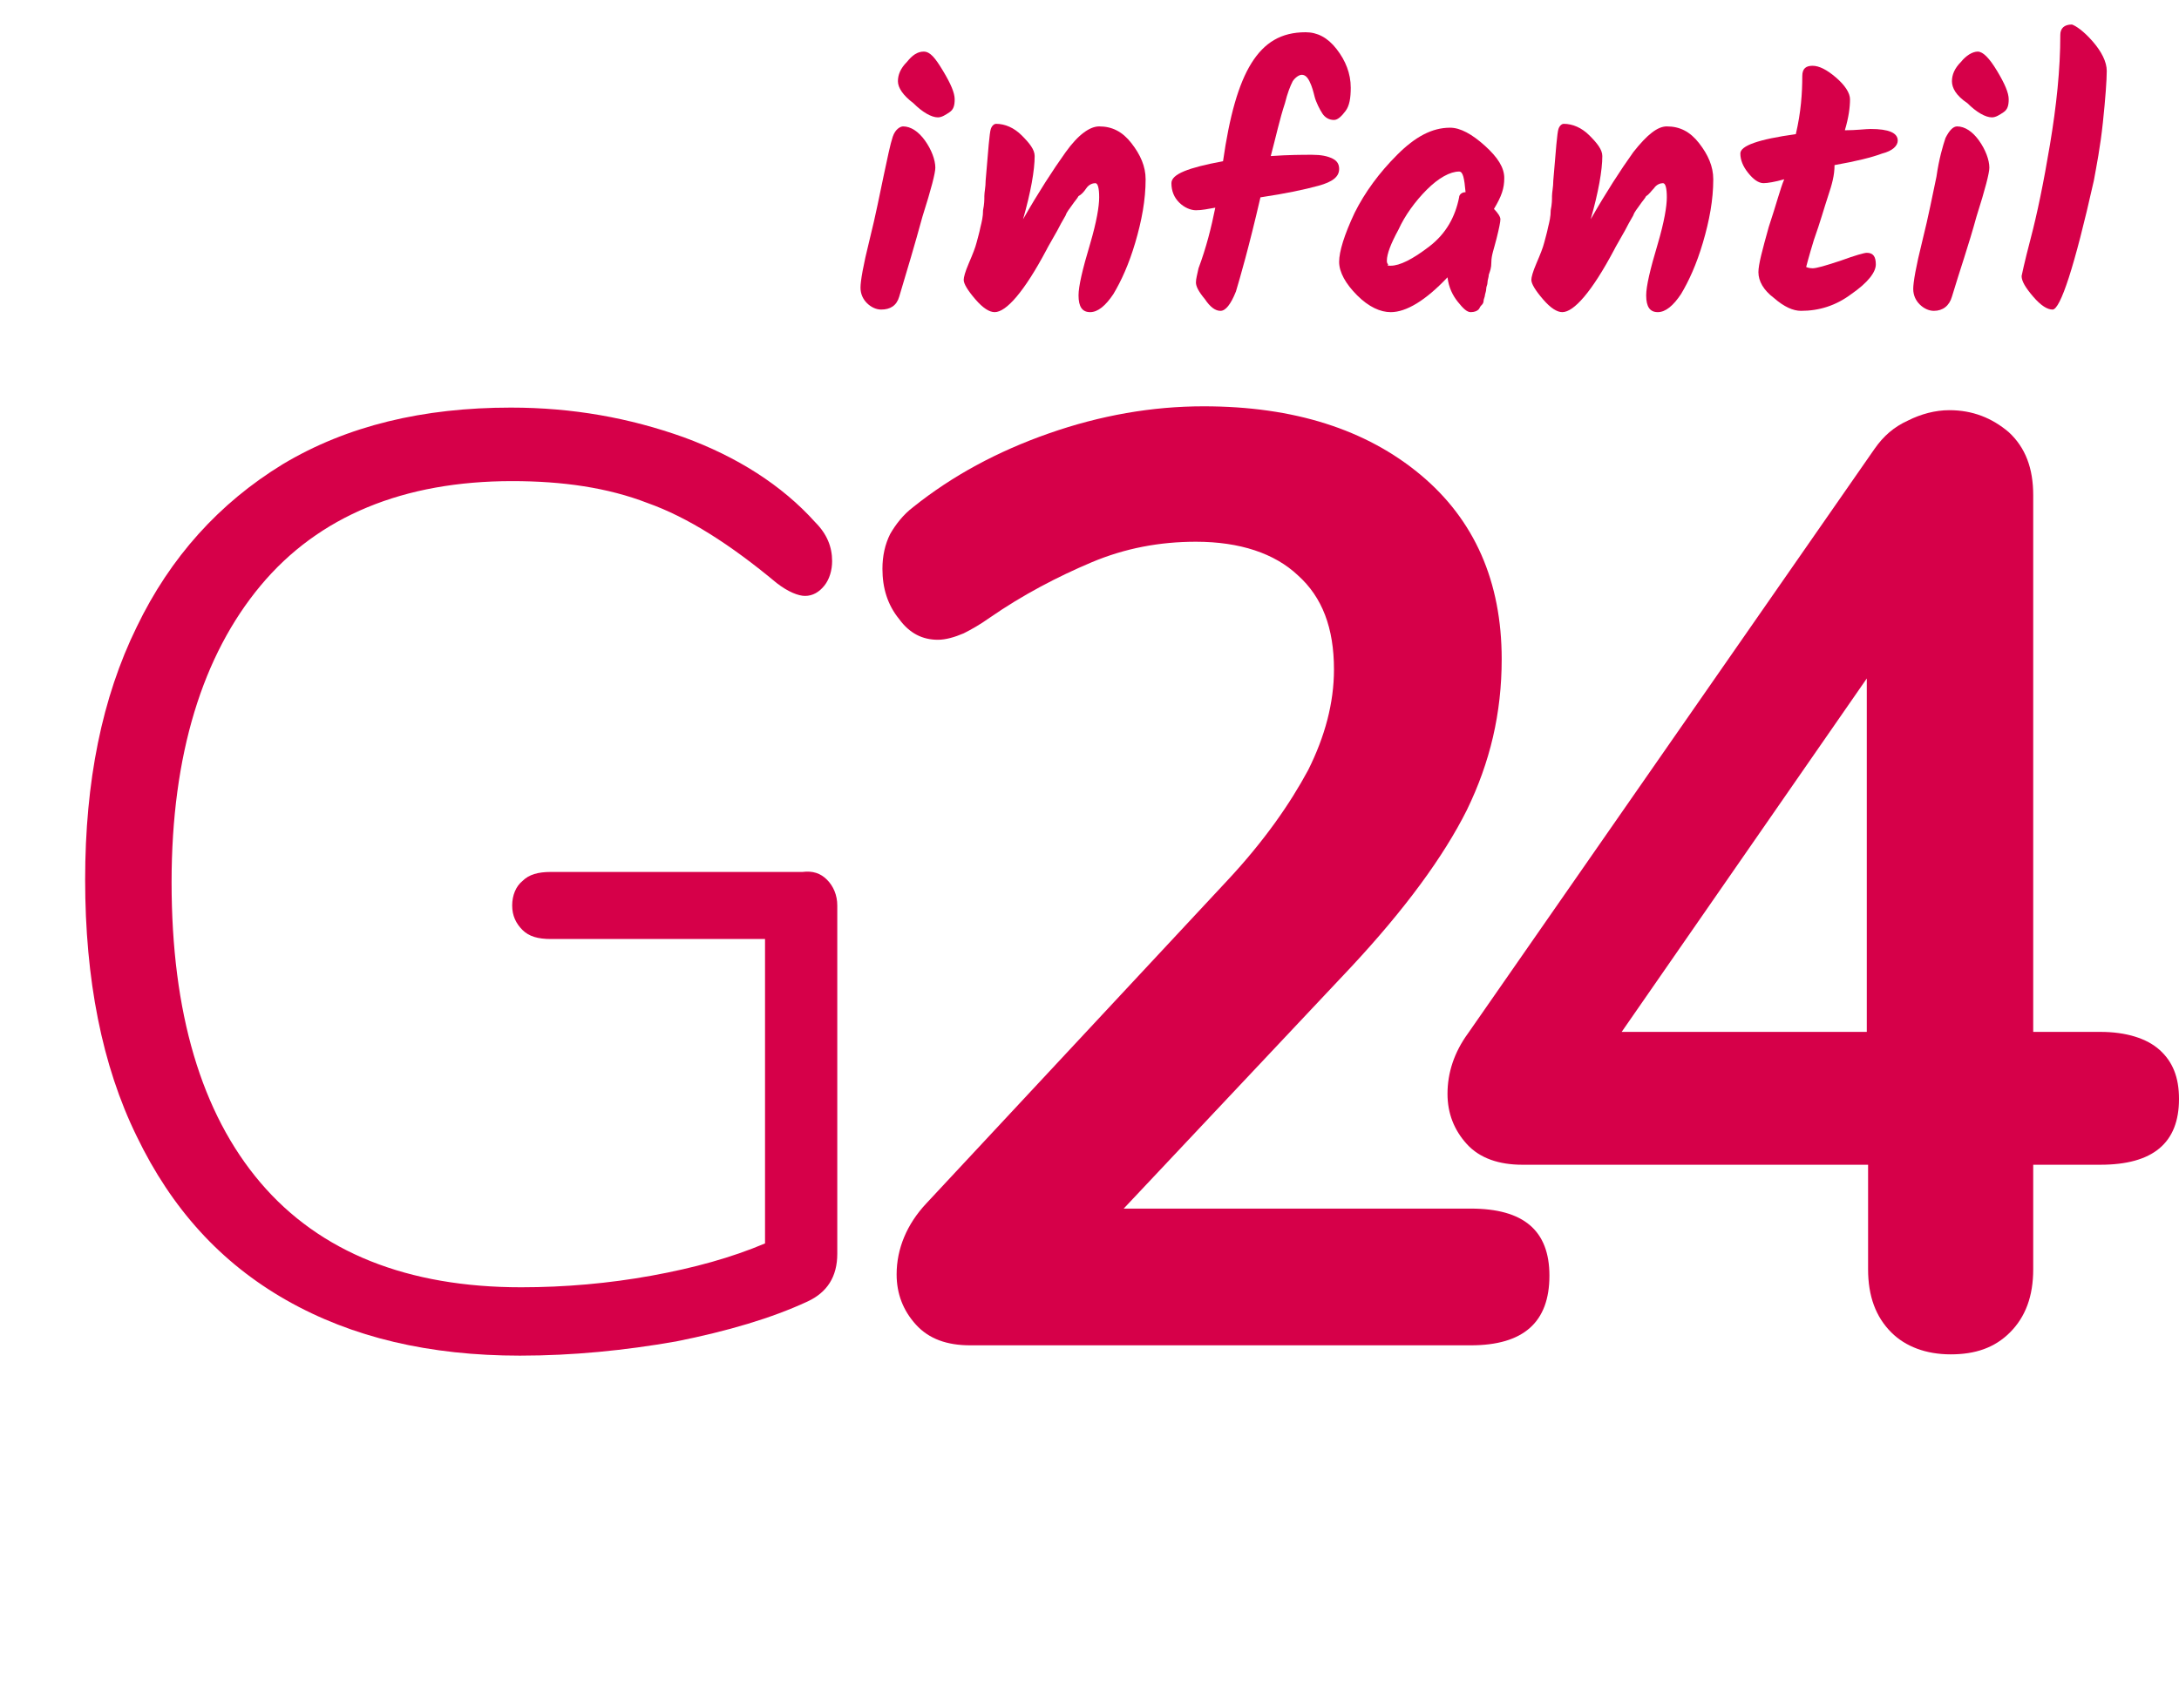 <?xml version="1.0" encoding="utf-8"?>
<!-- Generator: Adobe Illustrator 23.0.1, SVG Export Plug-In . SVG Version: 6.00 Build 0)  -->
<svg version="1.1" id="Capa_1" xmlns="http://www.w3.org/2000/svg" xmlns:xlink="http://www.w3.org/1999/xlink" x="0px" y="0px"
	 viewBox="0 0 168.9 132.4" style="enable-background:new 0 0 168.9 132.4;" xml:space="preserve">
<style type="text/css">
	.st0{enable-background:new    ;}
	.st1{fill:#D60049;}
</style>
<title>bgMesa de trabajo 12</title>
<g>
	<g class="st0">
		<path class="st1" d="M64.1,68.2c0.5,0.5,0.8,1.2,0.8,2v27c0,1.8-0.8,3-2.3,3.7c-2.8,1.3-6.2,2.3-10.2,3.1c-4,0.7-8,1.1-12.1,1.1
			c-7,0-13-1.4-18.1-4.3c-5.1-2.9-8.9-7.1-11.6-12.7c-2.7-5.5-4-12.2-4-19.9c0-7.6,1.3-14.1,4-19.6C13.2,43.2,17,39,21.9,36
			c5-3,10.9-4.4,17.7-4.4c4.8,0,9.2,0.8,13.4,2.3c4.1,1.5,7.6,3.7,10.2,6.6c0.9,0.9,1.3,1.9,1.3,3c0,0.7-0.2,1.4-0.6,1.9
			c-0.4,0.5-0.9,0.8-1.5,0.8c-0.5,0-1.3-0.3-2.2-1c-3.6-3-6.9-5.1-10-6.2c-3.1-1.2-6.6-1.7-10.5-1.7c-8.4,0-15,2.7-19.5,8.1
			s-6.9,13.1-6.9,23c0,10.1,2.3,17.9,6.9,23.3c4.6,5.4,11.4,8.1,20.2,8.1c3.4,0,6.8-0.3,10.1-0.9c3.3-0.6,6.2-1.4,8.8-2.5V72.8H42.7
			c-1,0-1.7-0.2-2.2-0.7c-0.5-0.5-0.8-1.1-0.8-1.9s0.3-1.5,0.8-1.9c0.5-0.5,1.2-0.7,2.2-0.7h19.5C63,67.5,63.6,67.7,64.1,68.2z"/>
	</g>
	<g class="st0">
		<path class="st1" d="M120.1,98.9c0,3.6-2,5.4-6.1,5.4H75.2c-1.8,0-3.2-0.5-4.2-1.6c-1-1.1-1.5-2.4-1.5-3.9c0-2,0.8-3.9,2.3-5.5
			l23.3-25c2.9-3.1,4.9-6,6.3-8.6c1.3-2.6,2-5.2,2-7.8c0-3.2-0.9-5.6-2.8-7.3c-1.8-1.7-4.5-2.6-7.9-2.6c-2.8,0-5.5,0.5-8.1,1.6
			c-2.6,1.1-5.3,2.5-7.9,4.3c-0.7,0.5-1.4,0.9-2,1.2c-0.7,0.3-1.4,0.5-2,0.5c-1.2,0-2.2-0.5-3-1.6c-0.9-1.1-1.3-2.4-1.3-3.9
			c0-1,0.2-1.9,0.6-2.7c0.4-0.7,1-1.5,1.8-2.1c3-2.4,6.5-4.3,10.5-5.7c4-1.4,8-2.1,12-2.1c7,0,12.6,1.8,16.8,5.3
			c4.2,3.5,6.3,8.3,6.3,14.3c0,4.2-0.9,8-2.7,11.7c-1.8,3.6-4.8,7.7-9,12.2L87.1,93.7H114C118.1,93.7,120.1,95.4,120.1,98.9z"/>
		<path class="st1" d="M167.4,81.4c1,0.9,1.5,2.1,1.5,3.8c0,3.4-2,5.1-6.1,5.1h-5.2v8.1c0,2.1-0.6,3.7-1.8,4.9
			c-1.2,1.2-2.7,1.7-4.6,1.7c-1.9,0-3.5-0.6-4.6-1.7c-1.2-1.2-1.8-2.8-1.8-4.9v-8.1H118c-1.8,0-3.3-0.5-4.3-1.6
			c-1-1.1-1.5-2.4-1.5-3.9c0-1.6,0.5-3.2,1.6-4.7l31.5-45.3c0.7-1,1.5-1.7,2.6-2.2c1-0.5,2.1-0.8,3.2-0.8c1.8,0,3.3,0.6,4.6,1.7
			c1.3,1.2,1.9,2.8,1.9,4.9V80h5.2C164.8,80,166.4,80.5,167.4,81.4z M125.7,80h19V52.6L125.7,80z"/>
	</g>
	<g class="st0">
		<path class="st1" d="M70,9.8c0.6,0,1.2,0.4,1.7,1.1c0.5,0.7,0.8,1.5,0.8,2.1c0,0.4-0.3,1.6-1,3.8C70.9,19,70.3,21,69.7,23
			C69.5,23.7,69,24,68.3,24c-0.4,0-0.8-0.2-1.1-0.5c-0.3-0.3-0.5-0.7-0.5-1.2c0-0.5,0.2-1.7,0.7-3.7c0.5-2,0.8-3.6,1.1-5
			s0.5-2.4,0.7-3S69.8,9.8,70,9.8z M69.6,6.3c0-0.5,0.2-1,0.7-1.5C70.7,4.3,71.1,4,71.6,4s0.9,0.5,1.5,1.5c0.6,1,0.9,1.7,0.9,2.2
			c0,0.5-0.1,0.8-0.4,1s-0.6,0.4-0.9,0.4c-0.5,0-1.2-0.4-1.9-1.1C70,7.4,69.6,6.8,69.6,6.3z"/>
		<path class="st1" d="M85.2,9.8c1,0,1.8,0.4,2.5,1.3c0.7,0.9,1.1,1.8,1.1,2.8c0,1.6-0.3,3.2-0.8,4.9s-1.1,3-1.7,4
			c-0.6,0.9-1.2,1.4-1.8,1.4c-0.6,0-0.9-0.4-0.9-1.3c0-0.7,0.3-2,0.9-4c0.5-1.7,0.7-2.9,0.7-3.6c0-0.7-0.1-1.1-0.3-1.1
			c-0.2,0-0.5,0.1-0.7,0.4s-0.4,0.5-0.6,0.6c-0.1,0.2-0.3,0.4-0.5,0.7c-0.2,0.3-0.4,0.5-0.5,0.8c-0.1,0.2-0.3,0.5-0.5,0.9
			s-0.4,0.7-0.5,0.9c-0.1,0.2-0.3,0.5-0.5,0.9c-1.7,3.2-3.1,4.8-4,4.8c-0.4,0-0.9-0.3-1.5-1c-0.6-0.7-0.9-1.2-0.9-1.5
			c0-0.2,0.1-0.6,0.4-1.3s0.5-1.2,0.6-1.6c0.1-0.4,0.2-0.7,0.3-1.2c0.1-0.4,0.2-0.8,0.2-1.3c0.1-0.5,0.1-0.8,0.1-1.1
			s0.1-0.7,0.1-1.2c0.2-2.4,0.3-3.7,0.4-4c0.1-0.3,0.3-0.4,0.4-0.4c0.7,0,1.4,0.3,2,0.9c0.6,0.6,1,1.1,1,1.6c0,1.1-0.3,2.8-0.9,4.9
			c1.2-2.1,2.3-3.8,3.3-5.2C83.6,10.4,84.5,9.8,85.2,9.8z"/>
		<path class="st1" d="M101.9,7.5c-0.1-0.4-0.2-0.8-0.4-1.2c-0.2-0.4-0.4-0.5-0.6-0.5c-0.2,0-0.5,0.2-0.7,0.5
			C100,6.7,99.8,7.2,99.6,8c-0.4,1.2-0.7,2.6-1.1,4.1c1.4-0.1,2.5-0.1,3.2-0.1s1.2,0.1,1.6,0.3c0.4,0.2,0.5,0.5,0.5,0.8
			c0,0.6-0.5,1-1.6,1.3s-2.5,0.6-4.5,0.9c-0.9,3.9-1.6,6.3-1.9,7.3c-0.4,1-0.8,1.5-1.2,1.5c-0.4,0-0.8-0.3-1.2-0.9
			c-0.5-0.6-0.7-1-0.7-1.3s0.1-0.6,0.2-1.1c0.6-1.6,1-3.2,1.3-4.7c-0.6,0.1-1,0.2-1.5,0.2c-0.4,0-0.9-0.2-1.3-0.6
			c-0.4-0.4-0.6-0.9-0.6-1.5c0-0.7,1.3-1.2,4-1.7C95.3,9,96,6.5,97,4.9c1-1.6,2.3-2.4,4.2-2.4c0.9,0,1.7,0.4,2.4,1.3
			c0.7,0.9,1.1,1.9,1.1,3c0,0.8-0.1,1.4-0.4,1.8s-0.6,0.7-0.9,0.7c-0.4,0-0.7-0.2-0.9-0.5S102,7.9,101.9,7.5z"/>
		<path class="st1" d="M115.8,16.2c0.3,0.3,0.5,0.6,0.5,0.8c0,0.2-0.1,0.7-0.3,1.5c-0.2,0.8-0.4,1.3-0.4,1.8s-0.1,0.7-0.2,1
			c0,0.2-0.1,0.4-0.1,0.6s-0.1,0.3-0.1,0.5c0,0.2-0.1,0.4-0.1,0.5c0,0.1-0.1,0.3-0.1,0.4c0,0.2-0.1,0.3-0.2,0.4
			c-0.1,0.1-0.1,0.2-0.2,0.3c-0.1,0.1-0.3,0.2-0.6,0.2s-0.6-0.3-1-0.8s-0.7-1.1-0.8-1.9c-1.7,1.8-3.2,2.7-4.4,2.7
			c-0.8,0-1.7-0.4-2.6-1.3c-0.9-0.9-1.4-1.8-1.4-2.6s0.4-2.1,1.2-3.8c0.8-1.6,1.9-3.1,3.3-4.5c1.4-1.4,2.7-2.1,4.1-2.1
			c0.8,0,1.7,0.5,2.7,1.4c1,0.9,1.5,1.7,1.5,2.5S116.4,15.2,115.8,16.2z M107.8,20.6c0.7,0,1.7-0.5,3-1.5s2-2.3,2.3-3.8
			c0-0.2,0.2-0.4,0.5-0.4c-0.1-1.1-0.2-1.6-0.5-1.6c-0.7,0-1.6,0.5-2.5,1.4s-1.7,2-2.2,3.1c-0.6,1.1-0.9,1.9-0.9,2.4
			c0,0.1,0,0.2,0.1,0.3C107.5,20.6,107.6,20.6,107.8,20.6z"/>
		<path class="st1" d="M129.2,9.8c1,0,1.8,0.4,2.5,1.3c0.7,0.9,1.1,1.8,1.1,2.8c0,1.6-0.3,3.2-0.8,4.9s-1.1,3-1.7,4
			c-0.6,0.9-1.2,1.4-1.8,1.4s-0.9-0.4-0.9-1.3c0-0.7,0.3-2,0.9-4c0.5-1.7,0.7-2.9,0.7-3.6c0-0.7-0.1-1.1-0.3-1.1
			c-0.2,0-0.5,0.1-0.7,0.4c-0.2,0.2-0.4,0.5-0.6,0.6c-0.1,0.2-0.3,0.4-0.5,0.7c-0.2,0.3-0.4,0.5-0.5,0.8c-0.1,0.2-0.3,0.5-0.5,0.9
			c-0.2,0.4-0.4,0.7-0.5,0.9c-0.1,0.2-0.3,0.5-0.5,0.9c-1.7,3.2-3.1,4.8-4,4.8c-0.4,0-0.9-0.3-1.5-1c-0.6-0.7-0.9-1.2-0.9-1.5
			c0-0.2,0.1-0.6,0.4-1.3c0.3-0.7,0.5-1.2,0.6-1.6s0.2-0.7,0.3-1.2c0.1-0.4,0.2-0.8,0.2-1.3c0.1-0.5,0.1-0.8,0.1-1.1
			c0-0.3,0.1-0.7,0.1-1.2c0.2-2.4,0.3-3.7,0.4-4c0.1-0.3,0.3-0.4,0.4-0.4c0.7,0,1.4,0.3,2,0.9c0.6,0.6,1,1.1,1,1.6
			c0,1.1-0.3,2.8-0.9,4.9c1.2-2.1,2.3-3.8,3.3-5.2C127.7,10.4,128.5,9.8,129.2,9.8z"/>
		<path class="st1" d="M141.7,15.2c-0.3,0.9-0.6,2-1.1,3.4c-0.4,1.3-0.6,2.1-0.6,2.1s0.2,0.1,0.5,0.1s1-0.2,2.2-0.6
			c1.1-0.4,1.8-0.6,2-0.6c0.5,0,0.7,0.3,0.7,0.9c0,0.6-0.6,1.4-1.9,2.3c-1.2,0.9-2.5,1.3-3.9,1.3c-0.6,0-1.3-0.3-2.1-1
			c-0.8-0.6-1.2-1.3-1.2-2c0-0.6,0.3-1.7,0.8-3.5c0.6-1.8,0.9-3,1.2-3.7c-0.7,0.2-1.3,0.3-1.6,0.3c-0.4,0-0.8-0.3-1.2-0.8
			c-0.4-0.5-0.6-1-0.6-1.5c0-0.6,1.4-1.1,4.3-1.5c0.4-1.7,0.5-3.2,0.5-4.5c0-0.6,0.3-0.8,0.8-0.8c0.5,0,1.1,0.3,1.8,0.9
			s1.1,1.2,1.1,1.7c0,0.6-0.1,1.4-0.4,2.4c0.9,0,1.6-0.1,2-0.1c1.4,0,2.1,0.3,2.1,0.9c0,0.4-0.4,0.8-1.2,1c-0.8,0.3-2,0.6-3.7,0.9
			C142.2,13.6,142,14.3,141.7,15.2z"/>
		<path class="st1" d="M151.7,9.8c0.6,0,1.2,0.4,1.7,1.1c0.5,0.7,0.8,1.5,0.8,2.1c0,0.4-0.3,1.6-1,3.8c-0.6,2.2-1.3,4.2-1.9,6.2
			c-0.2,0.7-0.7,1.1-1.4,1.1c-0.4,0-0.8-0.2-1.1-0.5c-0.3-0.3-0.5-0.7-0.5-1.2c0-0.5,0.2-1.7,0.7-3.7c0.5-2,0.8-3.6,1.1-5
			c0.2-1.4,0.5-2.4,0.7-3C151.1,10.1,151.4,9.8,151.7,9.8z M151.3,6.3c0-0.5,0.2-1,0.7-1.5c0.4-0.5,0.9-0.8,1.3-0.8s0.9,0.5,1.5,1.5
			c0.6,1,0.9,1.7,0.9,2.2c0,0.5-0.1,0.8-0.4,1s-0.6,0.4-0.9,0.4c-0.5,0-1.2-0.4-1.9-1.1C151.6,7.4,151.3,6.8,151.3,6.3z"/>
		<path class="st1" d="M162.2,3.2c0.7,0.8,1.1,1.6,1.1,2.3s-0.1,2.1-0.3,4c-0.2,1.9-0.5,3.4-0.7,4.5c-1.5,6.7-2.6,10-3.2,10
			c-0.4,0-0.9-0.3-1.5-1s-0.9-1.2-0.9-1.6c0,0,0.2-1,0.7-2.9s1-4.3,1.5-7.3s0.8-5.8,0.8-8.5c0-0.5,0.3-0.8,0.9-0.8
			C160.9,2,161.5,2.4,162.2,3.2z"/>
	</g>
</g>
</svg>
